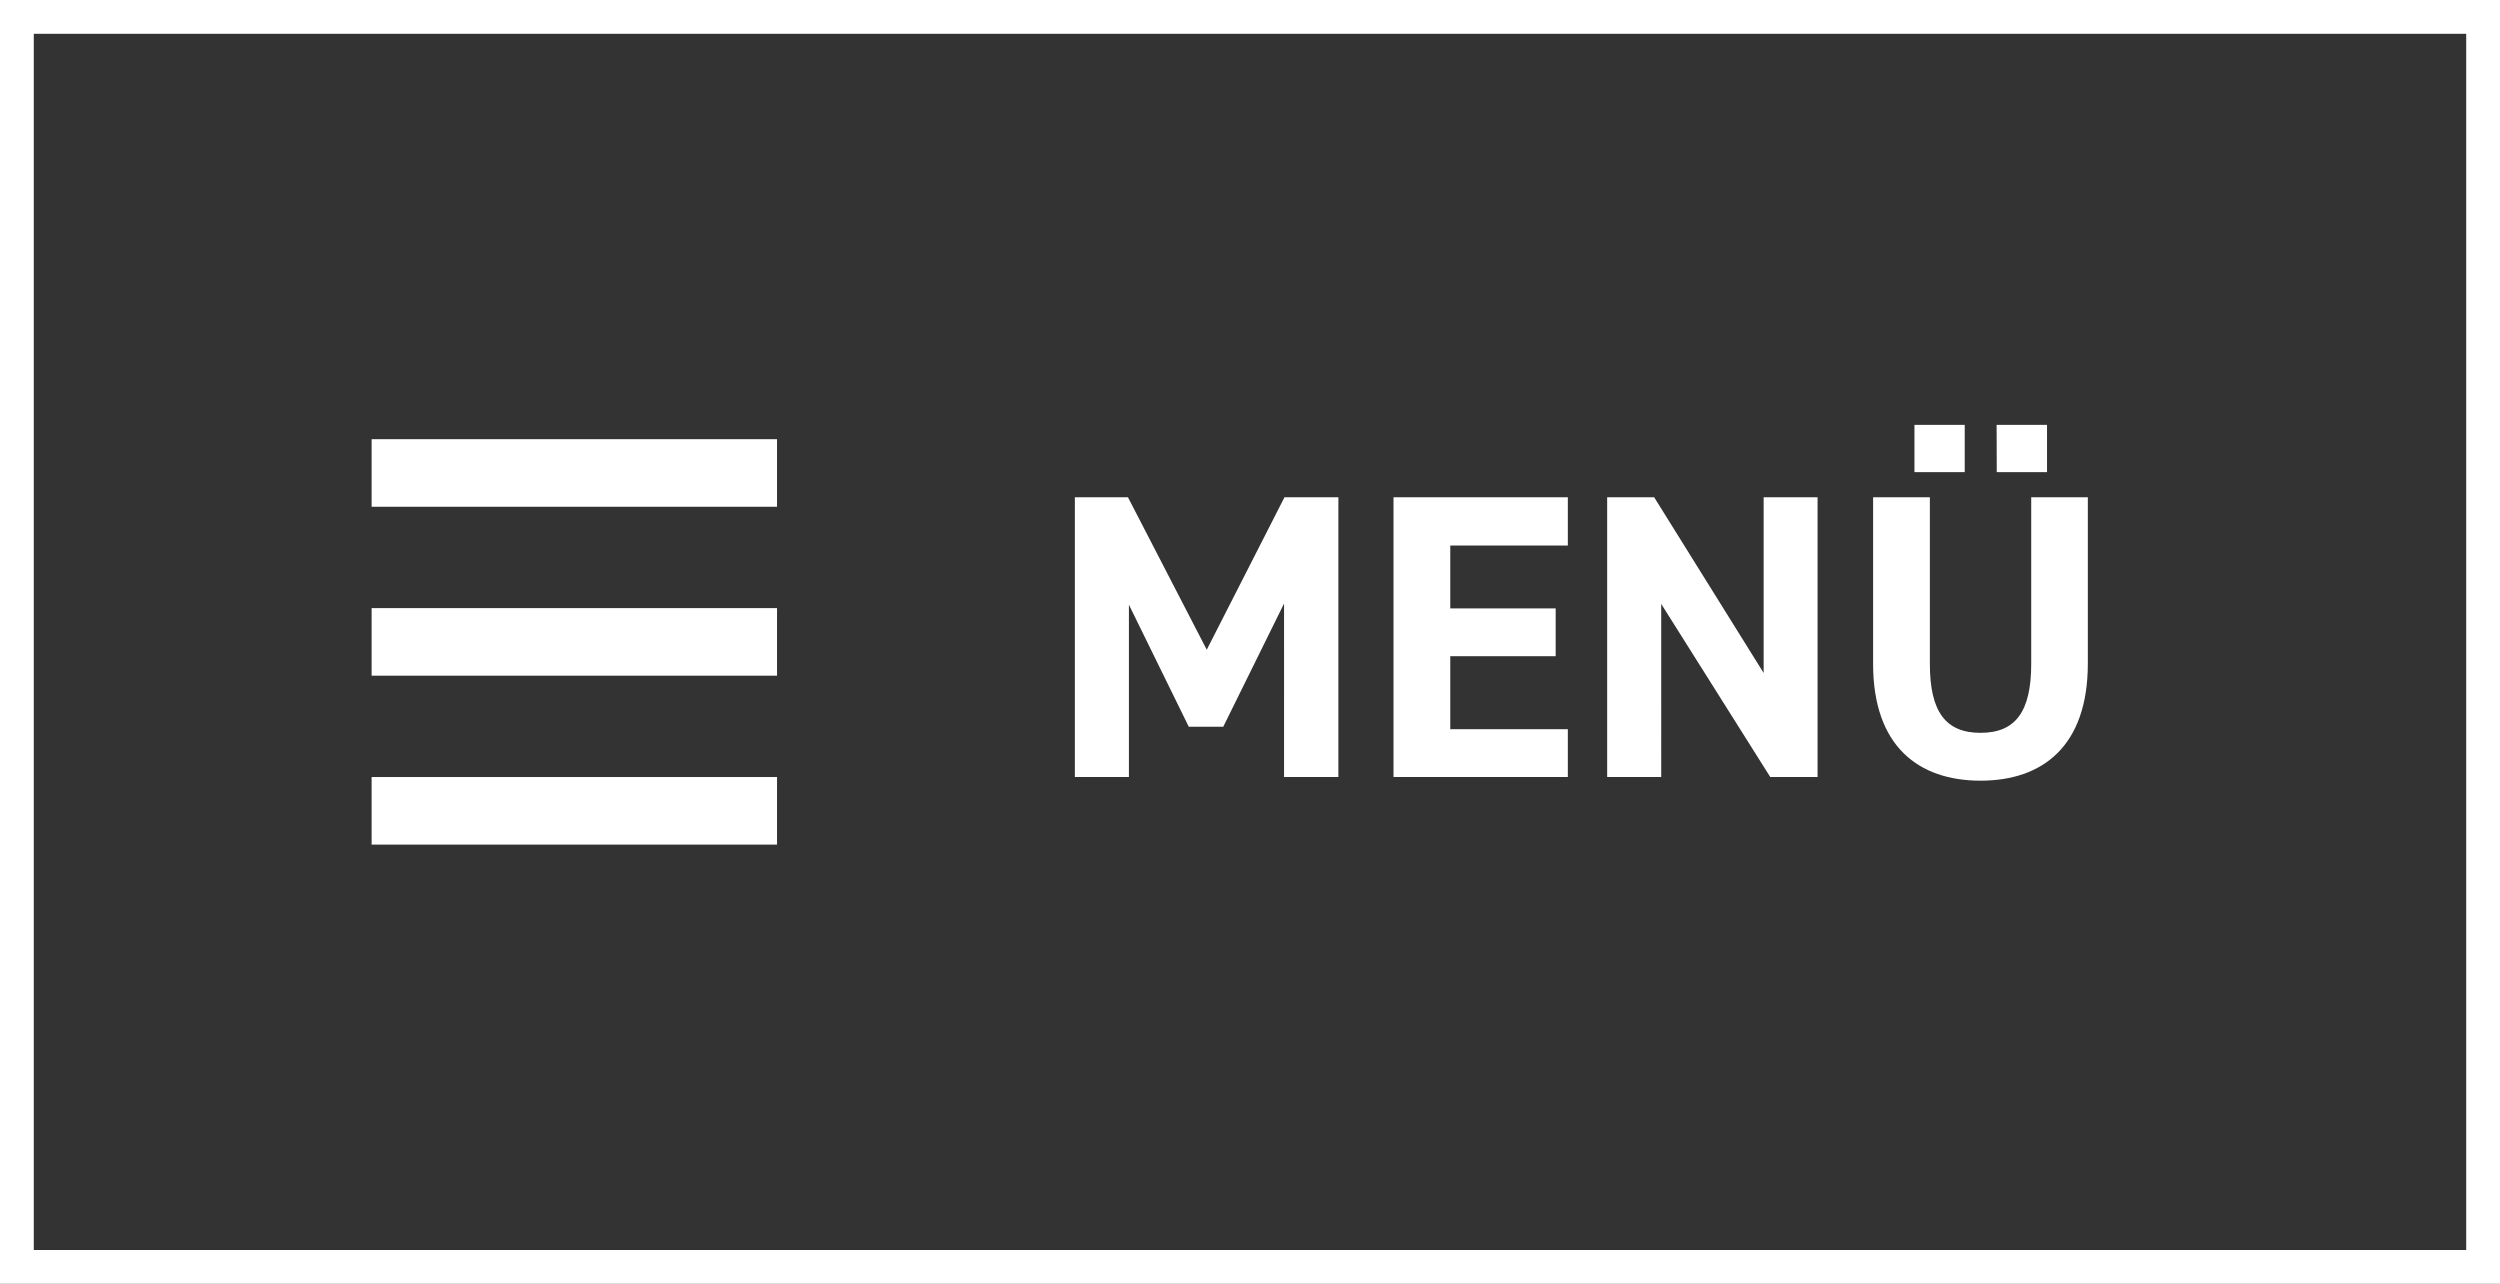 <svg xmlns="http://www.w3.org/2000/svg" width="74" height="38" viewBox="0 0 74 38">
  <rect x="0" y="0" width="74" height="38" fill="#333333" stroke="none"/>
  <g id="Gruppe_1" data-name="Gruppe 1" transform="translate(-343 54)">
    <g id="Rechteck_1" data-name="Rechteck 1" transform="translate(343 -54)" fill="none" stroke="#fff" stroke-width="1">
      <rect width="74" height="38" stroke="none"/>
      <rect x="0.5" y="0.5" width="73" height="37" fill="none"/>
    </g>
    <path id="Pfad_1" data-name="Pfad 1" d="M2.388-8.28H.816V0h1.6V-5.1L4.188-1.488h1.02l1.8-3.648V0H8.616V-8.28H7.02l-2.3,4.512Zm7.86,0V0h5.16V-1.416h-3.48v-2.16h3.12V-4.992h-3.12v-1.86h3.48V-8.28Zm10.956,0v5.2l-3.24-5.2H16.572V0h1.6V-5.124L21.4,0h1.4V-8.28Zm7.92,0v4.932c0,1.416-.468,2.04-1.5,2.04s-1.5-.624-1.5-2.04V-8.28h-1.68v4.932c0,2.436,1.344,3.456,3.18,3.456S30.8-.912,30.8-3.36V-8.28Zm-3.456-.744h1.488v-1.4H25.668Zm2.436,0h1.488v-1.4H28.1Z" transform="translate(374 -31)" fill="#fff"/>
    <rect id="Rechteck_2" data-name="Rechteck 2" width="12" height="2" transform="translate(354 -41)" fill="#fff"/>
    <rect id="Rechteck_3" data-name="Rechteck 3" width="12" height="2" transform="translate(354 -36)" fill="#fff"/>
    <rect id="Rechteck_4" data-name="Rechteck 4" width="12" height="2" transform="translate(354 -31)" fill="#fff"/>
  </g>
</svg>
